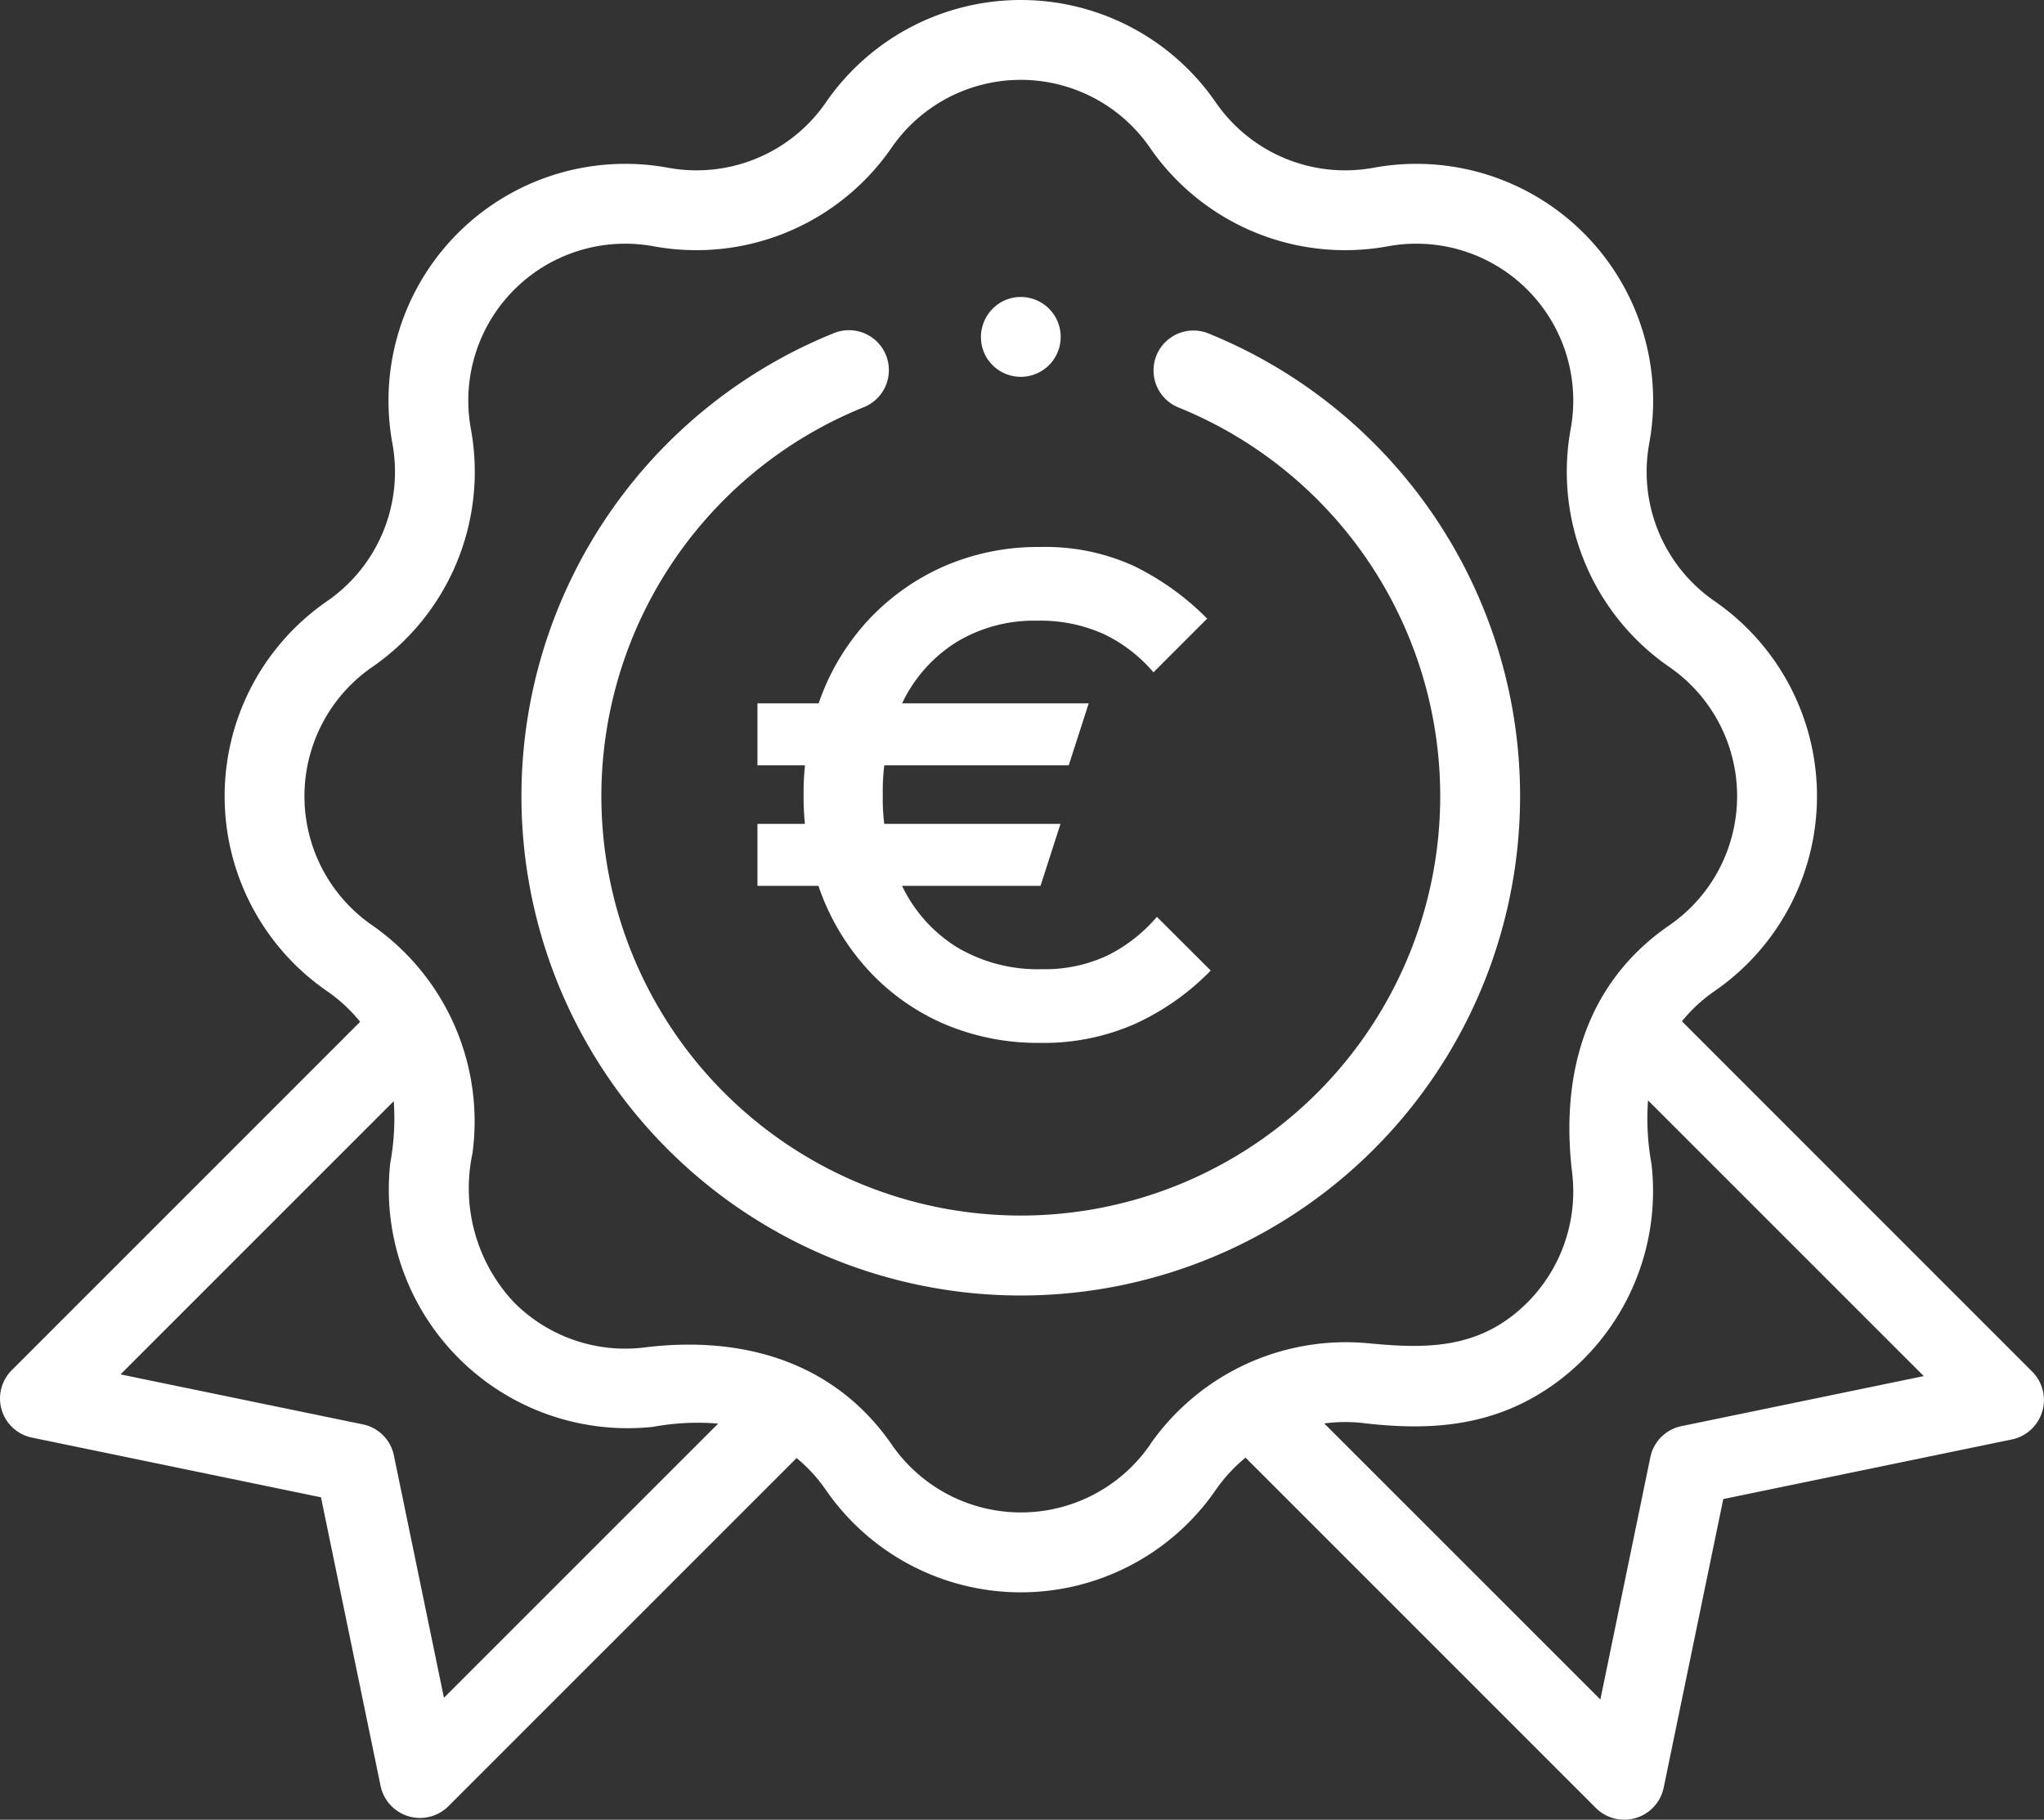 <?xml version="1.0" encoding="UTF-8"?>
<svg xmlns="http://www.w3.org/2000/svg" width="82.486" height="73.435" viewBox="0 0 82.486 73.435">
  <rect x="0" y="0" width="82.486" height="73.435" fill="#333333" stroke="none"/>
  <g id="meilleur-prix" transform="translate(-1091.36 -5043)">
    <g id="_001-price" data-name="001-price" transform="translate(1091.36 5043)">
      <path id="Tracé_113690" data-name="Tracé 113690" d="M170.919,129.573A20.154,20.154,0,0,0,158.343,110.9a1.611,1.611,0,0,0-1.212,2.986,16.926,16.926,0,1,1-12.693-.012,1.611,1.611,0,0,0-1.207-2.988,20.15,20.15,0,1,0,27.687,18.689Z" transform="translate(-109.575 -97.444)" fill="#fff"></path>
      <path id="Tracé_113692" data-name="Tracé 113692" d="M82.026,83.454,67.874,69.3a6.3,6.3,0,0,1,1.316-1.217,9.555,9.555,0,0,0,0-15.738,6.34,6.34,0,0,1-2.635-6.362A9.555,9.555,0,0,0,55.427,34.857a6.34,6.34,0,0,1-6.362-2.635,9.555,9.555,0,0,0-15.738,0,6.341,6.341,0,0,1-6.362,2.635A9.555,9.555,0,0,0,15.836,45.985,6.341,6.341,0,0,1,13.2,52.347a9.555,9.555,0,0,0,0,15.738,6.309,6.309,0,0,1,1.333,1.237L.472,83.384A1.611,1.611,0,0,0,1.286,86.1L12.953,88.51l2.41,11.669a1.626,1.626,0,0,0,2.717.813L32.147,86.926a6.3,6.3,0,0,1,1.179,1.284,9.555,9.555,0,0,0,15.738,0,6.315,6.315,0,0,1,1.2-1.3l14.153,14.153a1.626,1.626,0,0,0,2.717-.814l2.409-11.668,11.669-2.41a1.626,1.626,0,0,0,.814-2.717ZM17.915,96.6l-2.02-9.781a1.611,1.611,0,0,0-1.252-1.252L4.864,83.55,15.89,72.524a9.87,9.87,0,0,1-.14,2.49A9.636,9.636,0,0,0,26.358,85.666a9.941,9.941,0,0,1,2.624-.131Zm28.5-10.219a6.333,6.333,0,0,1-10.43,0C33.648,83,29.911,81.975,26,82.464a6.327,6.327,0,0,1-5.257-1.82,6.731,6.731,0,0,1-1.675-6.022,9.643,9.643,0,0,0-4.042-9.191,6.333,6.333,0,0,1,0-10.43,9.568,9.568,0,0,0,3.977-9.6,6.332,6.332,0,0,1,7.375-7.375,9.569,9.569,0,0,0,9.6-3.976,6.332,6.332,0,0,1,10.43,0,9.568,9.568,0,0,0,9.6,3.976A6.333,6.333,0,0,1,63.385,45.4,9.567,9.567,0,0,0,67.362,55a6.333,6.333,0,0,1,0,10.43c-3.429,2.362-4.391,6.1-3.915,10.008a6.344,6.344,0,0,1-1.958,5.355c-1.85,1.738-3.938,1.729-6.279,1.5a9.633,9.633,0,0,0-8.8,4.088Zm21.443-.743A1.611,1.611,0,0,0,66.6,86.892L64.583,96.67,53.442,85.53a6.3,6.3,0,0,1,1.579-.014c2.819.333,5.384.12,7.784-1.635a9.6,9.6,0,0,0,3.841-8.826,10.173,10.173,0,0,1-.14-2.563L77.634,83.619Z" transform="translate(0 -28.087)" fill="#fff"></path>
      <path id="Tracé_113693" data-name="Tracé 113693" d="M245.8,104.686a1.611,1.611,0,1,0,.872-2.1A1.626,1.626,0,0,0,245.8,104.686Z" transform="translate(-206.097 -90.478)" fill="#fff"></path>
    </g>
    <path id="Tracé_113706" data-name="Tracé 113706" d="M11.731,10.071A9.625,9.625,0,0,1,7.84,9.306,9.006,9.006,0,0,1,4.81,7.166a9.565,9.565,0,0,1-1.959-3.2A11.055,11.055,0,0,1,2.17.065a11.055,11.055,0,0,1,.681-3.9A9.412,9.412,0,0,1,4.81-7.022,9.273,9.273,0,0,1,7.84-9.162a9.476,9.476,0,0,1,3.891-.778,8.583,8.583,0,0,1,3.794.778A10.86,10.86,0,0,1,18.456-7.05L16.289-4.882a6.056,6.056,0,0,0-2-1.542,6.221,6.221,0,0,0-2.7-.542A6.021,6.021,0,0,0,8.3-6.077,5.878,5.878,0,0,0,6.131-3.6,8.348,8.348,0,0,0,5.366.065a8.222,8.222,0,0,0,.778,3.669,5.908,5.908,0,0,0,2.21,2.474,6.375,6.375,0,0,0,3.432.889,5.93,5.93,0,0,0,2.654-.556,6.274,6.274,0,0,0,1.987-1.556L18.6,7.152a10.124,10.124,0,0,1-3.029,2.14A9.093,9.093,0,0,1,11.731,10.071ZM.308-1.13v-2.5H13.676l-.806,2.5Zm0,4.864v-2.5H12.537l-.806,2.5Z" transform="translate(1121.619 5075.014)" fill="#fff"></path>
  </g>
</svg>
